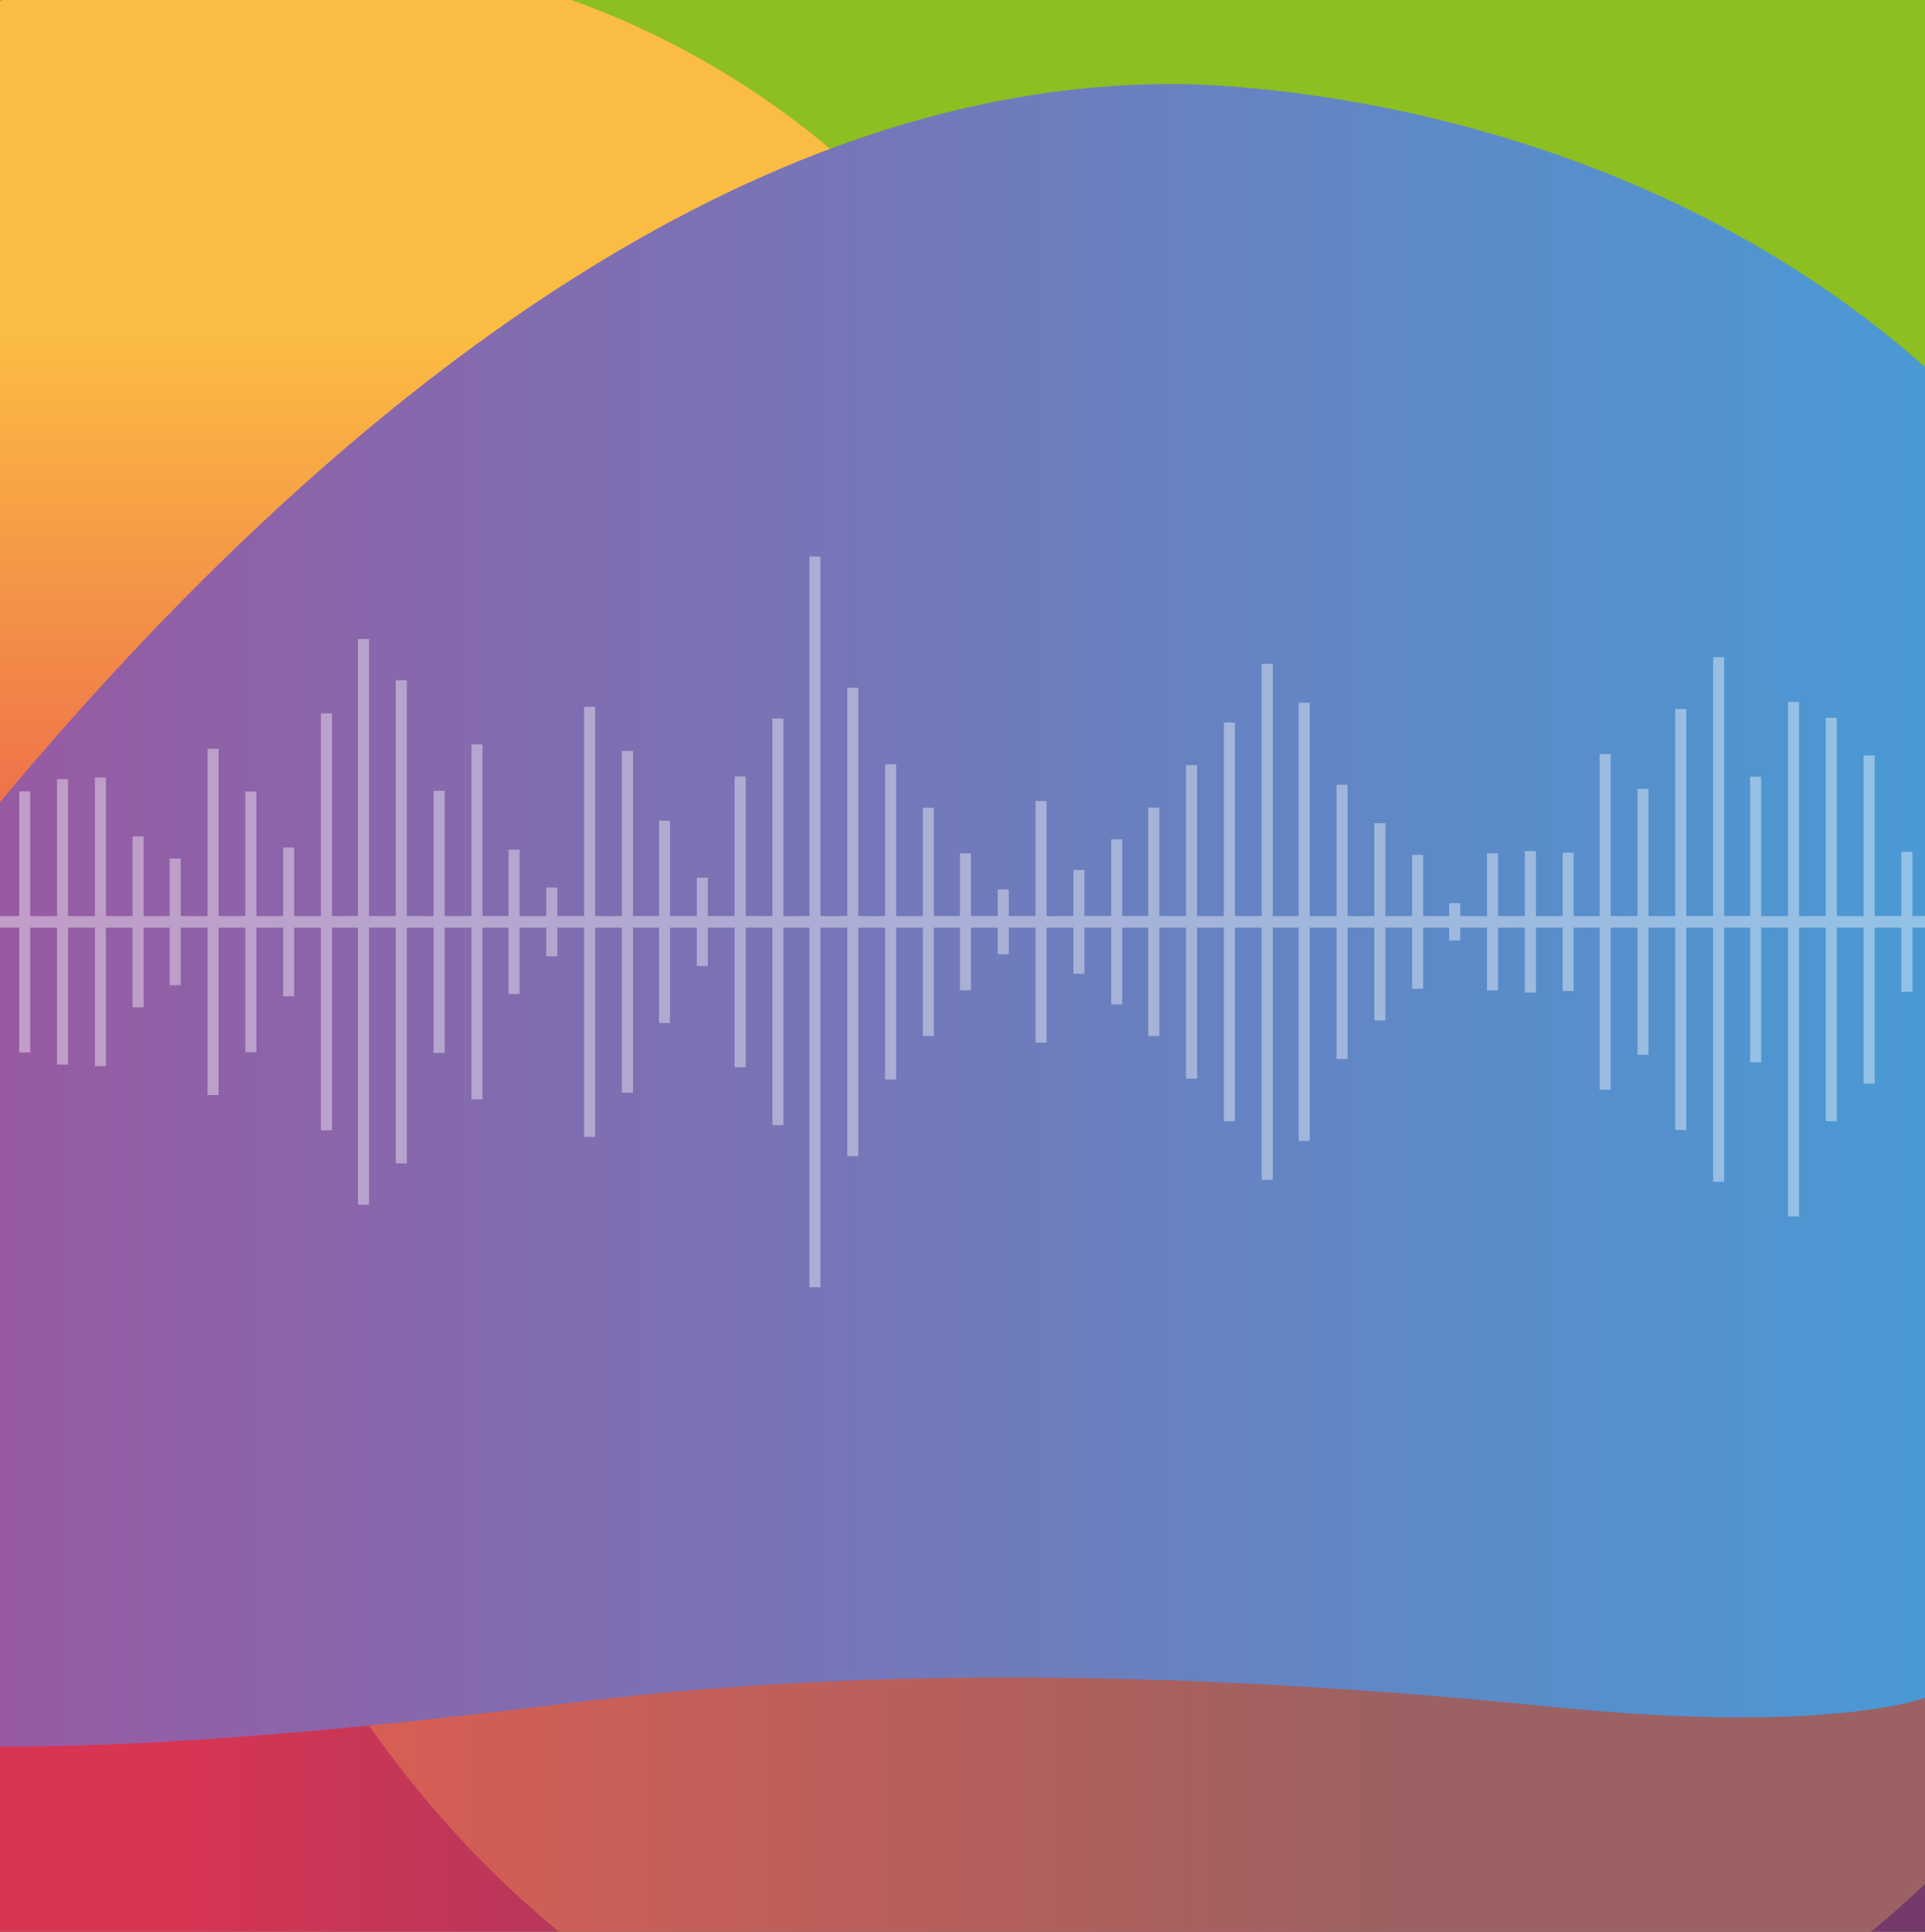 <svg xmlns="http://www.w3.org/2000/svg" xmlns:xlink="http://www.w3.org/1999/xlink" viewBox="0 0 291 292">
    <rect x="0" y="0" width="291" height="292" fill="#333333" stroke="none"/>
    <defs>
        <style>
            .cls-1{fill:none;}.cls-2{isolation:isolate;}.cls-3{fill:#8dbe22;}.cls-4{fill:url(#Dégradé_sans_nom_15);}.cls-5{fill:url(#Dégradé_sans_nom_28);}.cls-6{fill:#fbbd51;opacity:0.3;mix-blend-mode:hue;}.cls-15,.cls-19,.cls-7{mix-blend-mode:multiply;}.cls-7{fill:url(#Dégradé_sans_nom_17);}.cls-8{opacity:0.4;mix-blend-mode:hard-light;}.cls-9{clip-path:url(#clip-path);}.cls-10,.cls-11{fill:#fff;}.cls-11{stroke:#fff;stroke-miterlimit:10;stroke-width:5px;}.cls-12{clip-path:url(#clip-path-2);}.cls-13{fill:url(#Dégradé_sans_nom_15-2);}.cls-14{fill:url(#Dégradé_sans_nom_28-2);}.cls-15{fill:url(#Dégradé_sans_nom_17-2);}.cls-16{clip-path:url(#clip-path-3);}.cls-17{fill:url(#Dégradé_sans_nom_15-3);}.cls-18{fill:url(#Dégradé_sans_nom_28-3);}.cls-19{fill:url(#Dégradé_sans_nom_17-3);}
        </style>
        <linearGradient id="Dégradé_sans_nom_15" x1="43.3" y1="51.2" x2="43.3" y2="129.98"
                        gradientUnits="userSpaceOnUse">
            <stop offset="0" stop-color="#fbbc43"/>
            <stop offset="1" stop-color="#ed694b"/>
        </linearGradient>
        <linearGradient id="Dégradé_sans_nom_28" x1="25.84" y1="256.04" x2="210.21" y2="256.04"
                        gradientUnits="userSpaceOnUse">
            <stop offset="0" stop-color="#d83553"/>
            <stop offset="1" stop-color="#743a69"/>
        </linearGradient>
        <linearGradient id="Dégradé_sans_nom_17" x1="-61.1" y1="138.36" x2="334.86" y2="138.36"
                        gradientUnits="userSpaceOnUse">
            <stop offset="0" stop-color="#a84d97"/>
            <stop offset="1" stop-color="#3ea3dc"/>
        </linearGradient>
        <clipPath id="clip-path">
            <rect class="cls-1" x="-84.42" y="19.64" width="456.07" height="245.7"/>
        </clipPath>
        <clipPath id="clip-path-2">
            <path class="cls-1"
                  d="M151.63,115.14a23.37,23.37,0,0,0-16.47,40l-2.5,11.67,11.71-6a23.37,23.37,0,1,0,7.26-45.59Z"/>
        </clipPath>
        <linearGradient id="Dégradé_sans_nom_15-2" x1="134.1" y1="119.68" x2="134.1" y2="133.08"
                        xlink:href="#Dégradé_sans_nom_15"/>
        <linearGradient id="Dégradé_sans_nom_28-2" x1="131.13" y1="154.51" x2="162.48" y2="154.51"
                        xlink:href="#Dégradé_sans_nom_28"/>
        <linearGradient id="Dégradé_sans_nom_17-2" x1="114.49" y1="134.35" x2="181.81" y2="134.35"
                        xlink:href="#Dégradé_sans_nom_17"/>
        <clipPath id="clip-path-3">
            <path class="cls-1"
                  d="M181.21,138.51A29.59,29.59,0,1,0,132,160.63l.7-3.27A26.7,26.7,0,1,1,166,161l-.66.42v7l-6-4.35-.67.18a26.81,26.81,0,0,1-16-.55l-3.36,1.73a29.32,29.32,0,0,0,12.21,2.65,30.11,30.11,0,0,0,7.22-.88l9.42,6.87,0-11.09A29.48,29.48,0,0,0,181.21,138.51Z"/>
        </clipPath>
        <linearGradient id="Dégradé_sans_nom_15-3" x1="134.09" y1="119.68" x2="134.09" y2="133.08"
                        xlink:href="#Dégradé_sans_nom_15"/>
        <linearGradient id="Dégradé_sans_nom_28-3" x1="131.13" y1="154.51" x2="162.47" y2="154.51"
                        xlink:href="#Dégradé_sans_nom_28"/>
        <linearGradient id="Dégradé_sans_nom_17-3" x1="116.34" y1="134.5" x2="183.67" y2="134.5"
                        xlink:href="#Dégradé_sans_nom_17"/>
    </defs>
    <g class="cls-2">
        <g id="Podcast">
            <circle class="cls-3" cx="164.82" cy="89.96" r="155.73"/>
            <circle class="cls-4" cx="43.3" cy="120.13" r="127.62"/>
            <circle class="cls-5" cx="143.65" cy="256.04" r="155.73"/>
            <circle class="cls-6" cx="183.67" cy="171.95" r="155.73"/>
            <path class="cls-7"
                  d="M-49.91,191.38S52.41,12.71,177,12.71c0,0,74.12-1.42,124.62,53.18,0,0,32.14,37.57,32.14,68.06s11.8,72.32-42.64,122.66c0,0-14.43,5.67-56.4,1.42s-95.76-7.09-147.57-.71-115.44,12.05-138.39-2.13S-49.91,191.38-49.91,191.38Z"/>
            <g class="cls-8">
                <g class="cls-9">
                    <rect class="cls-10" x="287.43" y="128.77" width="1.67" height="10.58"/>
                    <rect class="cls-10" x="281.72" y="114.2" width="1.67" height="24.8"/>
                    <rect class="cls-10" x="276" y="108.51" width="1.67" height="30.49"/>
                    <rect class="cls-10" x="270.29" y="106.11" width="1.67" height="32.89"/>
                    <rect class="cls-10" x="264.57" y="117.41" width="1.67" height="21.59"/>
                    <rect class="cls-10" x="258.97" y="99.35" width="1.67" height="39.64"/>
                    <rect class="cls-10" x="253.25" y="107.18" width="1.67" height="31.81"/>
                    <rect class="cls-10" x="247.54" y="119.25" width="1.67" height="20.1"/>
                    <rect class="cls-10" x="241.82" y="113.99" width="1.67" height="25.37"/>
                    <rect class="cls-10" x="236.22" y="128.9" width="1.67" height="10.46"/>
                    <rect class="cls-10" x="230.51" y="128.66" width="1.67" height="10.69"/>
                    <rect class="cls-10" x="224.79" y="128.99" width="1.67" height="10.36"/>
                    <rect class="cls-10" x="219.07" y="136.53" width="1.67" height="2.82"/>
                    <rect class="cls-10" x="213.47" y="129.23" width="1.67" height="10.12"/>
                    <rect class="cls-10" x="207.76" y="124.44" width="1.67" height="14.91"/>
                    <rect class="cls-10" x="202.04" y="118.63" width="1.67" height="20.72"/>
                    <rect class="cls-10" x="196.32" y="106.23" width="1.67" height="33.12"/>
                    <rect class="cls-10" x="190.73" y="100.35" width="1.67" height="39.01"/>
                    <rect class="cls-10" x="185.01" y="109.22" width="1.67" height="30.14"/>
                    <rect class="cls-10" x="179.29" y="115.65" width="1.67" height="23.7"/>
                    <rect class="cls-10" x="173.58" y="122.09" width="1.67" height="17.27"/>
                    <rect class="cls-10" x="167.98" y="126.87" width="1.67" height="12.48"/>
                    <rect class="cls-10" x="162.26" y="131.51" width="1.67" height="7.85"/>
                    <rect class="cls-10" x="156.54" y="121.09" width="1.67" height="18.26"/>
                    <rect class="cls-10" x="150.83" y="134.45" width="1.67" height="4.9"/>
                    <rect class="cls-10" x="145.11" y="129" width="1.67" height="10.35"/>
                    <rect class="cls-10" x="139.51" y="122.1" width="1.67" height="17.26"/>
                    <rect class="cls-10" x="133.8" y="115.53" width="1.67" height="23.83"/>
                    <rect class="cls-10" x="128.08" y="103.95" width="1.67" height="35.41"/>
                    <rect class="cls-10" x="122.36" y="84.13" width="1.67" height="55.23"/>
                    <rect class="cls-10" x="116.76" y="108.62" width="1.67" height="30.73"/>
                    <rect class="cls-10" x="111.05" y="117.38" width="1.67" height="21.97"/>
                    <rect class="cls-10" x="105.33" y="132.67" width="1.67" height="6.68"/>
                    <rect class="cls-10" x="99.62" y="124.06" width="1.67" height="15.29"/>
                    <rect class="cls-10" x="94.02" y="113.52" width="1.67" height="25.83"/>
                    <rect class="cls-10" x="88.3" y="106.84" width="1.67" height="32.51"/>
                    <rect class="cls-10" x="82.58" y="134.16" width="1.67" height="5.2"/>
                    <rect class="cls-10" x="76.87" y="128.44" width="1.67" height="10.91"/>
                    <rect class="cls-10" x="71.27" y="112.52" width="1.67" height="26.83"/>
                    <rect class="cls-10" x="65.55" y="119.54" width="1.67" height="19.82"/>
                    <rect class="cls-10" x="59.83" y="102.83" width="1.67" height="36.52"/>
                    <rect class="cls-10" x="54.12" y="96.6" width="1.67" height="42.76"/>
                    <rect class="cls-10" x="48.52" y="107.84" width="1.67" height="31.51"/>
                    <rect class="cls-10" x="42.8" y="128.11" width="1.67" height="11.25"/>
                    <rect class="cls-10" x="37.09" y="119.65" width="1.67" height="19.71"/>
                    <rect class="cls-10" x="31.37" y="113.19" width="1.67" height="26.17"/>
                    <rect class="cls-10" x="25.65" y="129.78" width="1.67" height="9.58"/>
                    <rect class="cls-10" x="20.05" y="126.44" width="1.67" height="12.92"/>
                    <rect class="cls-10" x="14.34" y="117.53" width="1.67" height="21.82"/>
                    <rect class="cls-10" x="8.62" y="117.77" width="1.67" height="21.58"/>
                    <rect class="cls-10" x="2.91" y="119.62" width="1.67" height="19.74"/>
                    <rect class="cls-10" x="287.43" y="139.35" width="1.67" height="10.58"/>
                    <rect class="cls-10" x="281.72" y="139" width="1.67" height="24.8"/>
                    <rect class="cls-10" x="276" y="139" width="1.67" height="30.49"/>
                    <rect class="cls-10" x="270.29" y="139" width="1.67" height="44.88"/>
                    <rect class="cls-10" x="264.57" y="139" width="1.67" height="21.59"/>
                    <rect class="cls-10" x="258.97" y="139" width="1.67" height="39.64"/>
                    <rect class="cls-10" x="253.25" y="139" width="1.67" height="31.81"/>
                    <rect class="cls-10" x="247.54" y="139.35" width="1.67" height="20.1"/>
                    <rect class="cls-10" x="241.82" y="139.35" width="1.67" height="25.37"/>
                    <rect class="cls-10" x="236.22" y="139.35" width="1.67" height="10.46"/>
                    <rect class="cls-10" x="230.51" y="139.35" width="1.67" height="10.69"/>
                    <rect class="cls-10" x="224.79" y="139.35" width="1.67" height="10.36"/>
                    <rect class="cls-10" x="219.07" y="139.35" width="1.67" height="2.82"/>
                    <rect class="cls-10" x="213.47" y="139.35" width="1.67" height="10.12"/>
                    <rect class="cls-10" x="207.76" y="139.35" width="1.67" height="14.91"/>
                    <rect class="cls-10" x="202.04" y="139.35" width="1.67" height="20.72"/>
                    <rect class="cls-10" x="196.32" y="139.35" width="1.67" height="33.12"/>
                    <rect class="cls-10" x="190.73" y="139.35" width="1.67" height="39.01"/>
                    <rect class="cls-10" x="185.01" y="139.35" width="1.67" height="30.14"/>
                    <rect class="cls-10" x="179.29" y="139.35" width="1.67" height="23.7"/>
                    <rect class="cls-10" x="173.58" y="139.35" width="1.67" height="17.27"/>
                    <rect class="cls-10" x="167.98" y="139.35" width="1.67" height="12.48"/>
                    <rect class="cls-10" x="162.26" y="139.35" width="1.67" height="7.85"/>
                    <rect class="cls-10" x="156.54" y="139.35" width="1.67" height="18.26"/>
                    <rect class="cls-10" x="150.83" y="139.35" width="1.67" height="4.9"/>
                    <rect class="cls-10" x="145.11" y="139.35" width="1.67" height="10.35"/>
                    <rect class="cls-10" x="139.51" y="139.35" width="1.67" height="17.26"/>
                    <rect class="cls-10" x="133.8" y="139.35" width="1.67" height="23.83"/>
                    <rect class="cls-10" x="128.08" y="139.35" width="1.67" height="35.41"/>
                    <rect class="cls-10" x="122.36" y="139.35" width="1.67" height="55.23"/>
                    <rect class="cls-10" x="116.76" y="139.35" width="1.67" height="30.73"/>
                    <rect class="cls-10" x="111.05" y="139.35" width="1.67" height="21.97"/>
                    <rect class="cls-10" x="105.33" y="139.35" width="1.67" height="6.68"/>
                    <rect class="cls-10" x="99.62" y="139.35" width="1.67" height="15.29"/>
                    <rect class="cls-10" x="94.02" y="139.35" width="1.67" height="25.83"/>
                    <rect class="cls-10" x="88.3" y="139.35" width="1.67" height="32.51"/>
                    <rect class="cls-10" x="82.58" y="139.35" width="1.67" height="5.2"/>
                    <rect class="cls-10" x="76.87" y="139.35" width="1.67" height="10.91"/>
                    <rect class="cls-10" x="71.27" y="139.35" width="1.67" height="26.83"/>
                    <rect class="cls-10" x="65.55" y="139.35" width="1.67" height="19.82"/>
                    <rect class="cls-10" x="59.83" y="139.35" width="1.67" height="36.52"/>
                    <rect class="cls-10" x="54.12" y="139.35" width="1.67" height="42.76"/>
                    <rect class="cls-10" x="48.52" y="139.35" width="1.67" height="31.51"/>
                    <rect class="cls-10" x="42.8" y="139.35" width="1.67" height="11.25"/>
                    <rect class="cls-10" x="37.09" y="139.35" width="1.67" height="19.71"/>
                    <rect class="cls-10" x="31.37" y="139.35" width="1.67" height="26.17"/>
                    <rect class="cls-10" x="25.65" y="139.35" width="1.67" height="9.58"/>
                    <rect class="cls-10" x="20.05" y="139.35" width="1.67" height="12.92"/>
                    <rect class="cls-10" x="14.34" y="139.35" width="1.67" height="21.82"/>
                    <rect class="cls-10" x="8.62" y="139.35" width="1.67" height="21.58"/>
                    <rect class="cls-10" x="2.91" y="139.35" width="1.67" height="19.74"/>
                    <rect class="cls-10" x="-92.74" y="138.48" width="494.52" height="1.74"/>
                </g>
            </g>


        </g>
    </g>
</svg>
